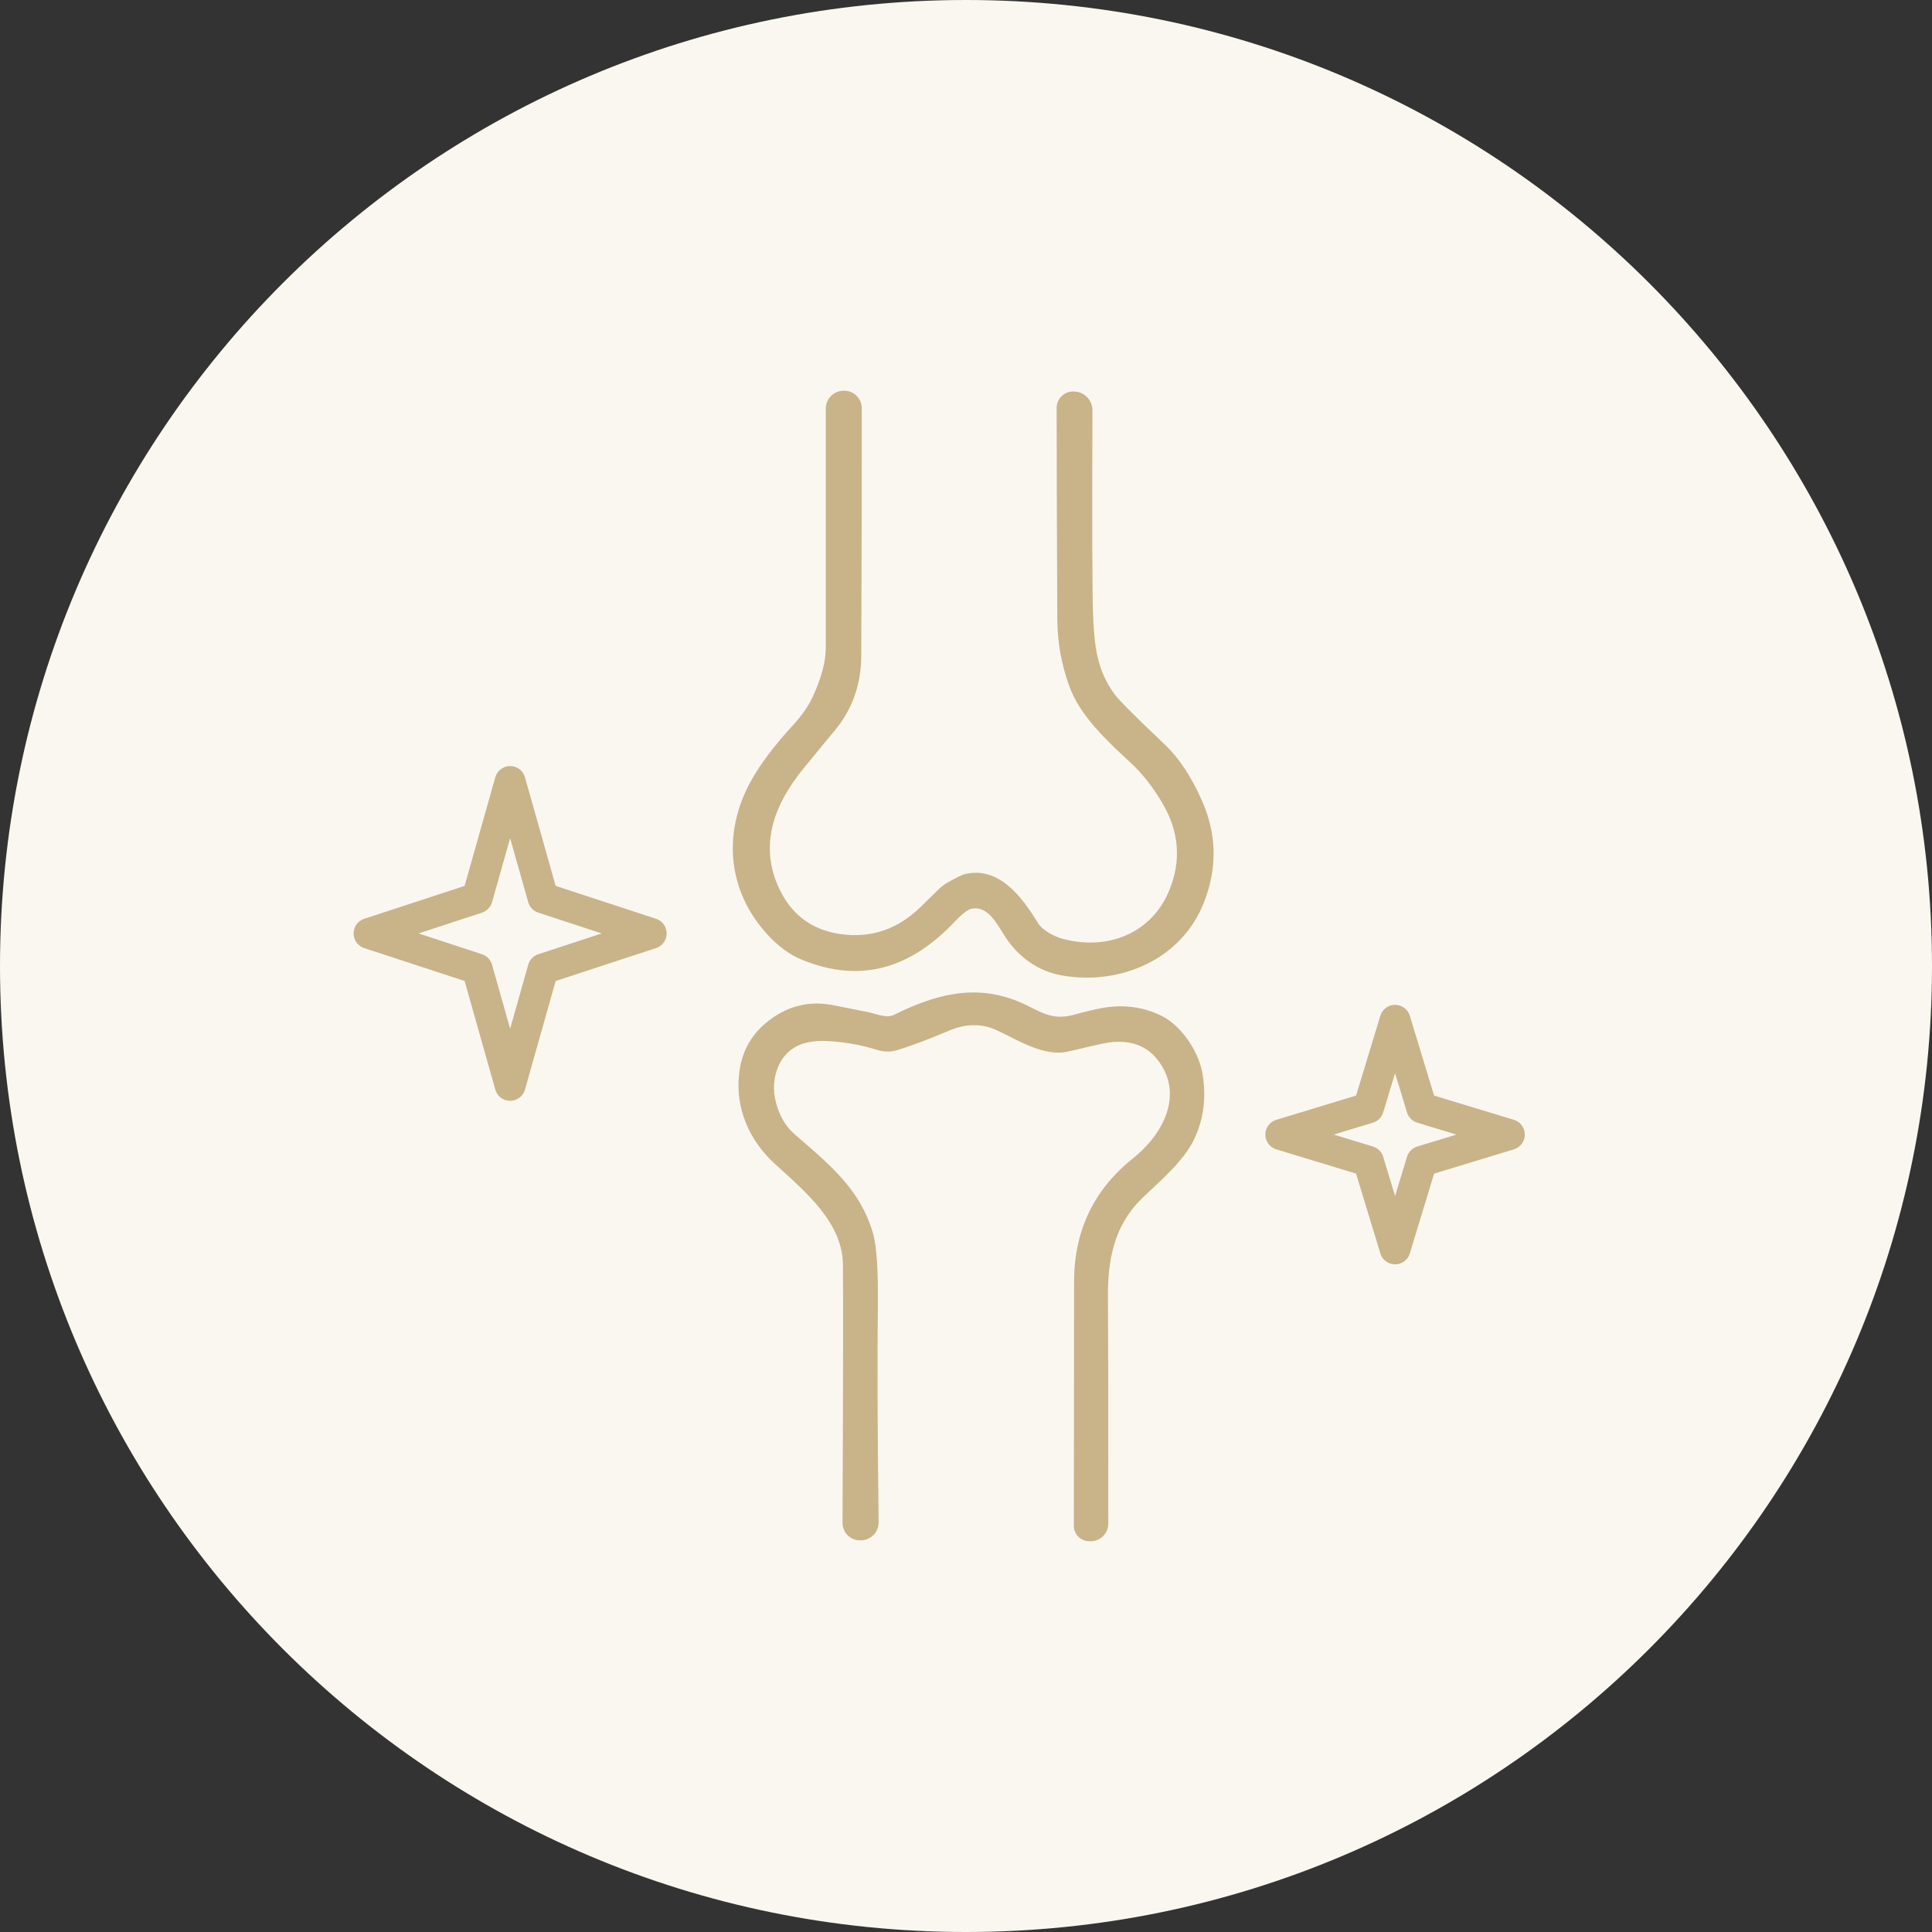 <svg xmlns="http://www.w3.org/2000/svg" fill="none" viewBox="0 0 89 89" height="89" width="89">
<rect x="0" y="0" width="89" height="89" fill="#333333" stroke="none"/>
<g clip-path="url(#clip0_267_1583)">
<path fill="#FAF7F0" d="M44.5 89C69.075 89 89 69.075 89 44.5C89 19.925 69.075 0 44.5 0C19.925 0 0 19.925 0 44.5C0 69.075 19.925 89 44.5 89Z"></path>
<path fill="#C9B389" d="M38.858 18H38.89C39.335 17.996 39.696 18.357 39.698 18.802C39.703 21.477 39.696 25.282 39.675 30.216C39.67 31.542 39.257 32.696 38.433 33.678C38.179 33.98 37.7 34.562 36.993 35.428C35.715 36.991 34.973 38.831 35.835 40.804C36.398 42.093 37.361 42.837 38.722 43.03C40.171 43.236 41.394 42.776 42.416 41.774C42.773 41.423 43.051 41.151 43.25 40.957C43.376 40.837 43.516 40.732 43.668 40.646C44.07 40.419 44.335 40.289 44.465 40.261C45.996 39.912 47.047 41.256 47.819 42.525C48.009 42.835 48.515 43.129 48.961 43.249C50.973 43.794 53.04 43.037 53.868 41.006C54.416 39.664 54.322 38.35 53.586 37.066C53.149 36.304 52.652 35.664 52.094 35.146C50.951 34.087 49.738 32.96 49.248 31.582C48.891 30.582 48.711 29.567 48.706 28.536C48.687 24.854 48.678 21.607 48.675 18.793C48.675 18.35 49.051 18.003 49.492 18.037L49.526 18.038C49.978 18.074 50.326 18.451 50.324 18.905C50.305 24.259 50.316 27.405 50.355 28.342C50.417 29.757 50.517 30.836 51.339 31.974C51.536 32.246 52.307 33.02 53.657 34.298C54.307 34.912 54.876 35.77 55.365 36.872C56.051 38.413 56.084 39.977 55.467 41.559C54.431 44.219 51.574 45.416 48.886 44.929C47.808 44.732 46.905 44.08 46.301 43.144C45.918 42.547 45.523 41.743 44.793 41.852C44.607 41.88 44.343 42.076 43.997 42.442C42.02 44.537 39.732 45.355 36.941 44.212C36.387 43.986 35.859 43.601 35.358 43.055C33.667 41.217 33.308 38.794 34.318 36.526C34.823 35.391 35.739 34.266 36.511 33.429C36.933 32.971 37.245 32.524 37.446 32.086C37.842 31.221 38.041 30.472 38.041 29.842C38.043 27.671 38.043 23.998 38.041 18.821C38.04 18.37 38.406 18.004 38.858 18Z"></path>
<path fill="#C9B389" d="M50.238 71L50.178 70.998C49.779 70.997 49.459 70.67 49.468 70.272C49.469 70.218 49.473 66.475 49.479 59.039C49.481 56.694 50.388 54.8 52.197 53.357C53.545 52.282 54.542 50.475 53.38 48.891C52.855 48.173 52.081 47.885 51.058 48.026C50.867 48.054 50.247 48.191 49.199 48.441C48.109 48.7 46.873 47.904 45.927 47.462C45.235 47.14 44.493 47.147 43.699 47.485C42.761 47.885 41.976 48.18 41.345 48.371C41.045 48.463 40.724 48.463 40.423 48.369C39.648 48.129 38.867 47.992 38.079 47.956C36.937 47.904 36.191 48.305 35.839 49.161C35.627 49.677 35.597 50.221 35.747 50.794C35.911 51.413 36.2 51.902 36.611 52.256C38.279 53.698 39.603 54.779 40.205 56.774C40.382 57.356 40.461 58.499 40.44 60.202C40.412 62.506 40.423 65.813 40.474 70.125C40.48 70.579 40.117 70.951 39.663 70.959H39.627C39.179 70.966 38.811 70.602 38.812 70.153C38.84 63.681 38.846 59.709 38.829 58.239C38.806 56.317 37.113 54.907 35.7 53.619C34.51 52.536 33.862 51.045 34.05 49.443C34.16 48.496 34.566 47.729 35.262 47.141C36.195 46.353 37.244 46.075 38.408 46.31C38.857 46.4 39.381 46.505 39.98 46.623C40.295 46.685 40.841 46.92 41.164 46.759C43.045 45.824 44.892 45.304 46.912 46.137C47.86 46.529 48.374 47.049 49.474 46.745C49.981 46.605 50.404 46.503 50.743 46.441C51.748 46.255 52.676 46.38 53.533 46.809C54.422 47.256 55.205 48.426 55.382 49.402C55.579 50.488 55.462 51.497 55.036 52.426C54.535 53.517 53.348 54.477 52.575 55.238C51.308 56.486 51.019 58.067 51.04 59.809C51.049 60.746 51.055 64.205 51.055 70.184C51.055 70.636 50.689 71.003 50.236 71.001L50.238 71Z"></path>
<path stroke-linejoin="round" stroke-width="1.42" stroke="#C9B389" d="M64.266 47L65.495 51.038L69.533 52.266L65.495 53.495L64.266 57.533L63.038 53.495L59 52.266L63.038 51.038L64.266 47Z"></path>
<path stroke-linejoin="round" stroke-width="1.42" stroke="#C9B389" d="M23.5 36L25.017 41.367L30 43L25.017 44.633L23.5 50L21.983 44.633L17 43L21.983 41.367L23.5 36Z"></path>
</g>
<defs>
<clipPath id="clip0_267_1583">
<rect fill="white" height="89" width="89"></rect>
</clipPath>
</defs>
</svg>

